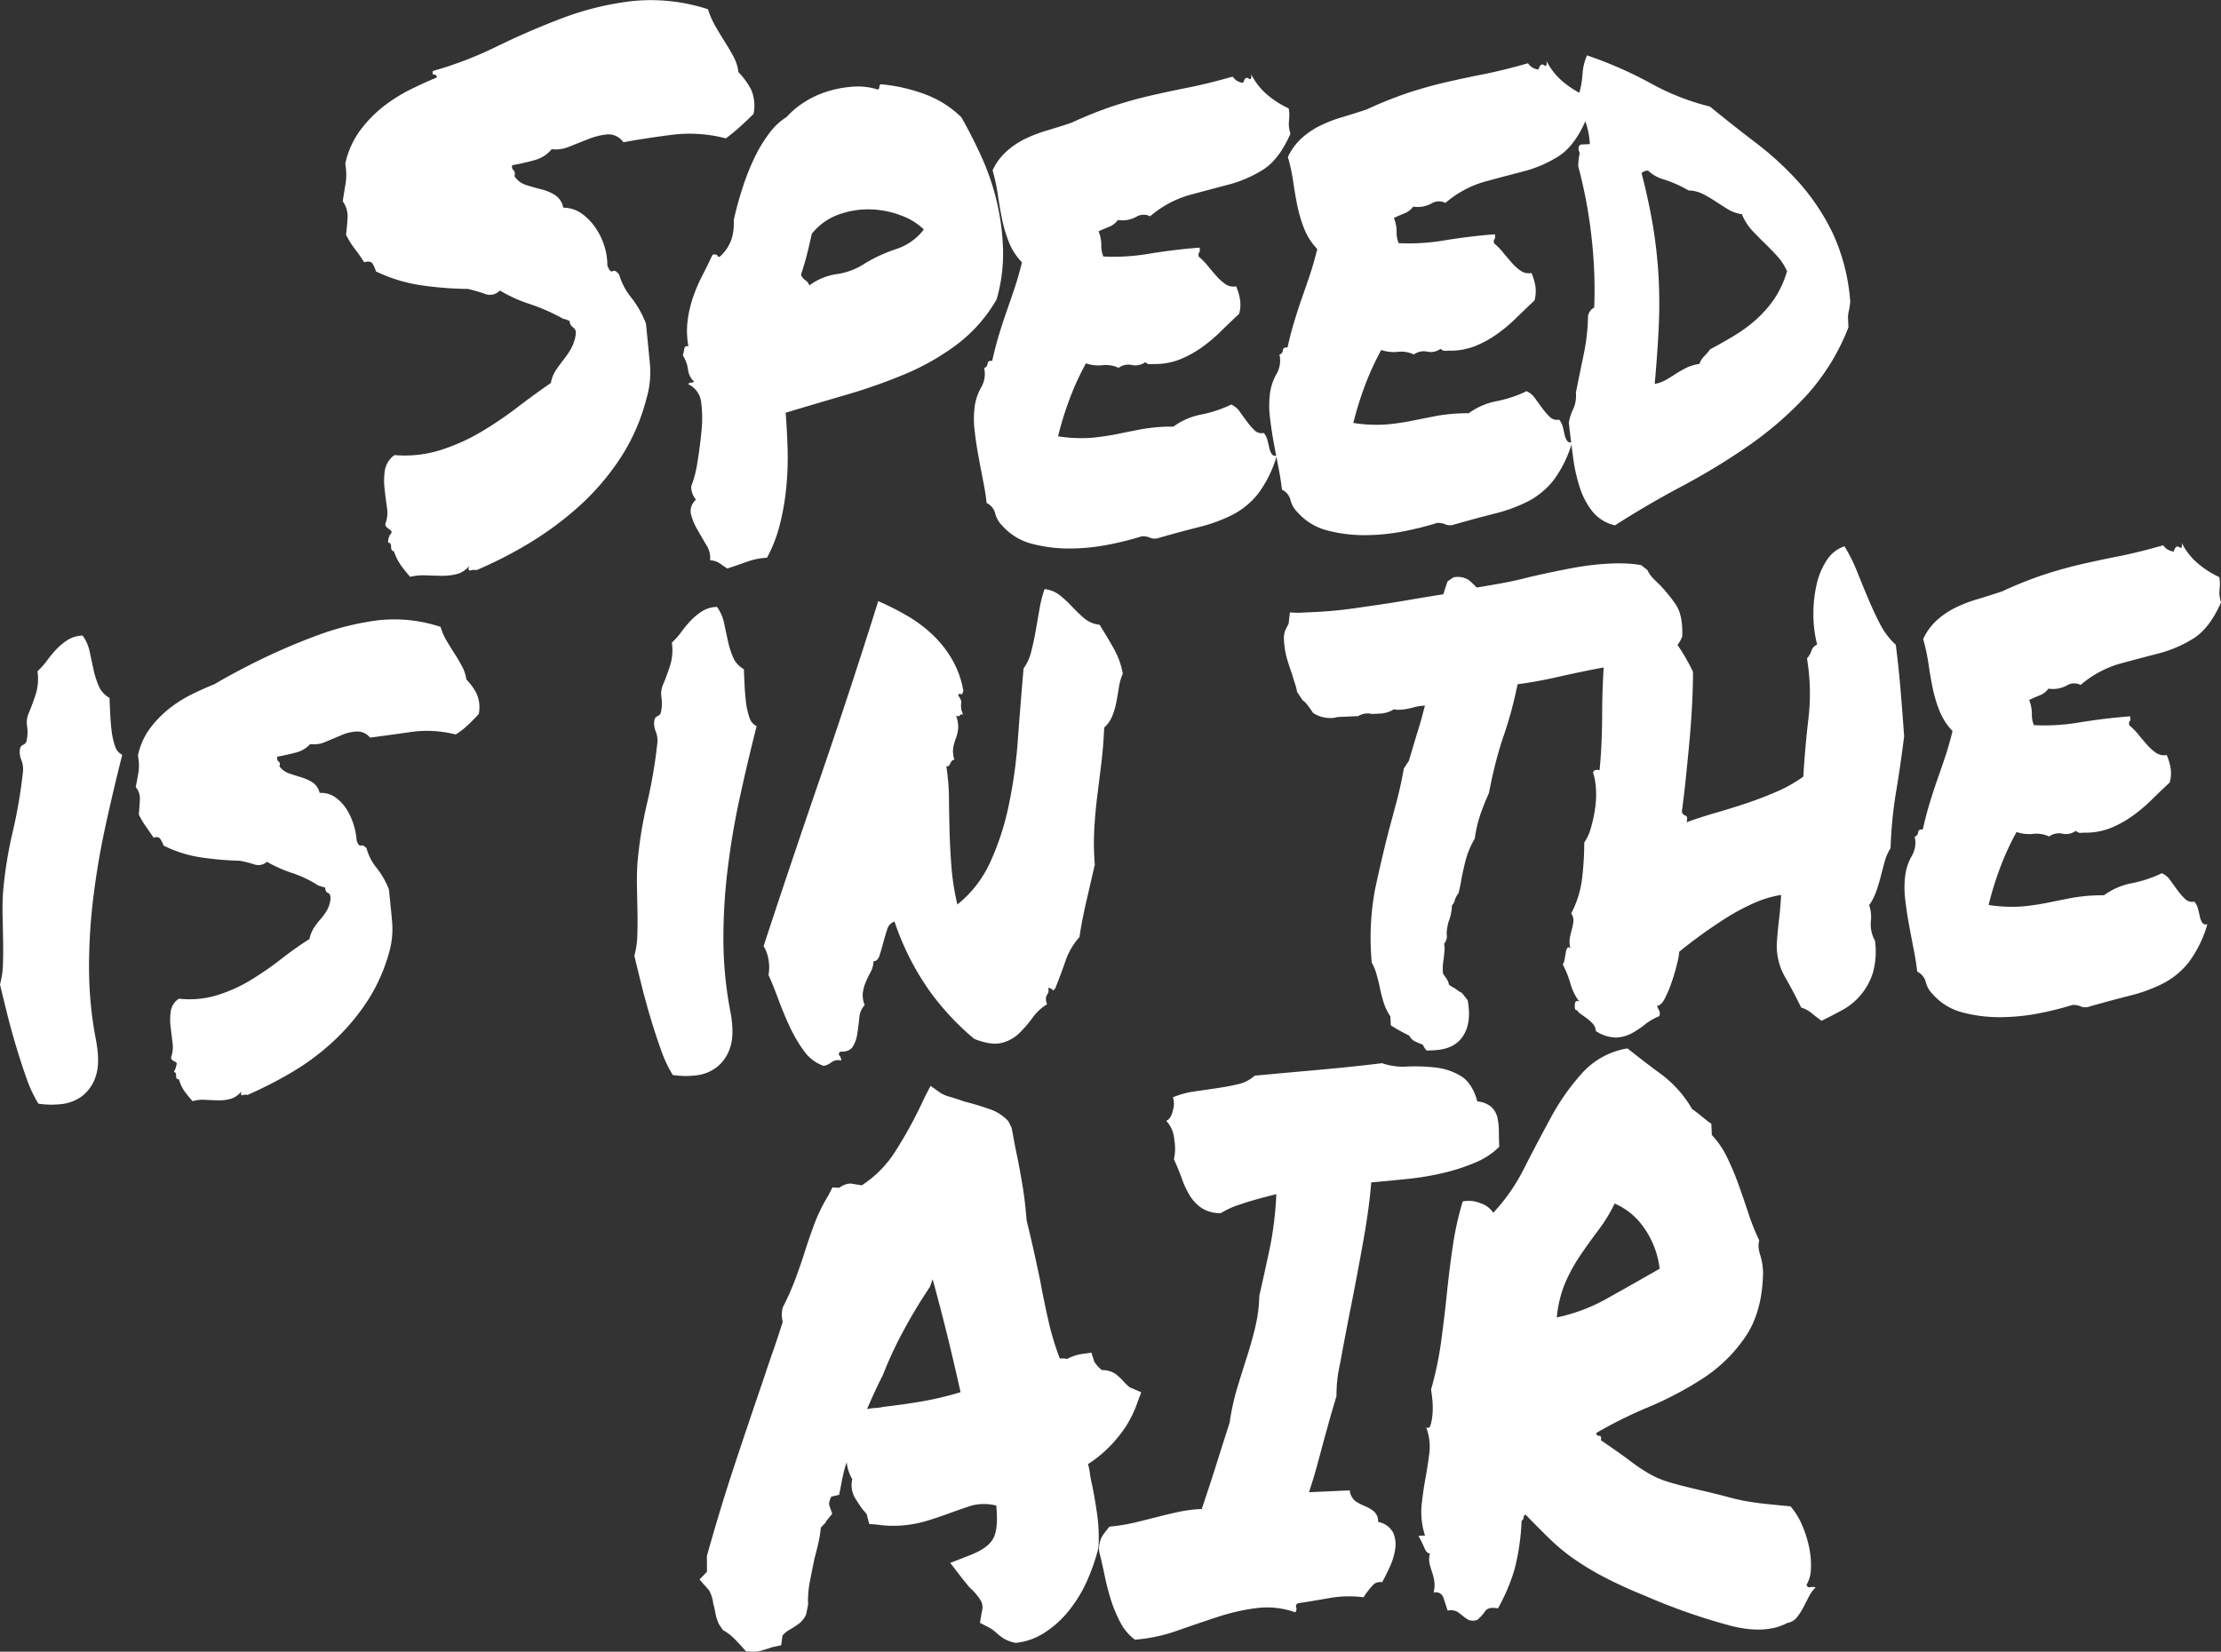 <svg xmlns="http://www.w3.org/2000/svg" xmlns:xlink="http://www.w3.org/1999/xlink" width="499.925" height="371.884" viewBox="0 0 499.925 371.884"><rect x="0" y="0" width="499.925" height="371.884" fill="#333333" stroke="none"/><defs><clipPath id="clip-path"><path id="Tracciato_401" data-name="Tracciato 401" d="M0,151.815H499.925V-220.069H0Z" transform="translate(0 220.069)" fill="none"></path></clipPath></defs><g id="Raggruppa_259" data-name="Raggruppa 259" transform="translate(0 220.069)"><g id="Raggruppa_258" data-name="Raggruppa 258" transform="translate(0 -220.069)" clip-path="url(#clip-path)"><g id="Raggruppa_243" data-name="Raggruppa 243" transform="translate(77.149 0.001)"><path id="Tracciato_386" data-name="Tracciato 386" d="M.3,21.571Q.6,19.037.657,17.435a5.891,5.891,0,0,0-1.1-3.4Q-.025,11.331.245,9.8A13.973,13.973,0,0,0,.123,5.6,19.732,19.732,0,0,1,3.5-1.946,28.374,28.374,0,0,1,8.725-7.311a35.573,35.573,0,0,1,6.043-3.8q3.171-1.572,5.957-2.707c-.02-.446-.211-.664-.569-.649s-.463-.257-.308-.826a84.144,84.144,0,0,0,14.408-5.527q7.2-3.518,14.774-6.384a65.793,65.793,0,0,1,15.634-3.817,41.365,41.365,0,0,1,17.1,1.832A19.522,19.522,0,0,0,83.425-25.4q1.027,1.8,2.119,3.52t1.975,3.358a9.688,9.688,0,0,1,1.1,3.481,17.541,17.541,0,0,1,2.807,3.824,9.081,9.081,0,0,1,.591,5.607Q90.6-4.2,89.042-2.788A40.723,40.723,0,0,1,85.785-.119,32.258,32.258,0,0,0,73.591-.912Q67.546-.134,62.724.758a4.072,4.072,0,0,0-3.593-1.773A15.338,15.338,0,0,0,54.922.016q-2.19.857-4.312,1.708a7.932,7.932,0,0,1-4.027.6,7.385,7.385,0,0,1-3.807,2.444,45.245,45.245,0,0,1-5.081,1.154,1.187,1.187,0,0,0,.323,1.163c.279.213.345.657.2,1.337A4.931,4.931,0,0,0,40.869,10.4c1.1.346,2.212.657,3.353.943a10.911,10.911,0,0,1,3.1,1.288,4.439,4.439,0,0,1,1.886,2.859,7.27,7.27,0,0,1,4.252,1.4A13.159,13.159,0,0,1,56.578,20.2a15.023,15.023,0,0,1,1.947,4.2,13.728,13.728,0,0,1,.59,4.093c.407,1.1.813,1.534,1.207,1.291s.879.019,1.453.774a14.6,14.6,0,0,0,2.734,5.174,23.268,23.268,0,0,1,3.3,5.82q.5,5.021.882,9.041a20.619,20.619,0,0,1-.791,7.939A44.521,44.521,0,0,1,61.9,72.091a55.891,55.891,0,0,1-9.308,10.761A73.369,73.369,0,0,1,41.41,91.094a92.688,92.688,0,0,1-11.751,6,2.457,2.457,0,0,0-1.281.059c-.492.132-.617-.2-.384-.992a5.209,5.209,0,0,1-2.687,1.8,13.152,13.152,0,0,1-3.359.4q-1.825-.005-3.652-.088a12.618,12.618,0,0,0-3.566.33q-1.141-1.3-2.077-2.6a11.829,11.829,0,0,1-1.56-3.123c-.455-.091-.674-.444-.656-1.065s-.2-.916-.649-.894a2.91,2.91,0,0,1,.09-1.014l.24-.683c.343-.351.49-.612.438-.777a1.015,1.015,0,0,0-.428-.485,5.917,5.917,0,0,1-.7-.558.8.8,0,0,1-.24-.83A7.1,7.1,0,0,0,9.5,82.952q-.3-2.086-.531-4.265a15.4,15.4,0,0,1,.084-4.123A5.338,5.338,0,0,1,11.2,71.187a26.977,26.977,0,0,0,10.416-1.142,44.2,44.2,0,0,0,9.137-4.113,84.552,84.552,0,0,0,8.126-5.5q3.85-2.95,7.522-5.468a7.748,7.748,0,0,1,1.152-2.912q.821-1.212,1.717-2.347a20.87,20.87,0,0,0,1.646-2.428,9.406,9.406,0,0,0,1.073-3.16,1.893,1.893,0,0,0-.046-1.007,1.621,1.621,0,0,0-.431-.568,5.393,5.393,0,0,1-.566-.564,1.571,1.571,0,0,1-.314-.994c-.275-.1-.529-.2-.757-.3a1.387,1.387,0,0,0-.615-.14,44.35,44.35,0,0,0-7.581-3.358,32.19,32.19,0,0,1-6.759-3.057,3,3,0,0,1-3.2.818,39.759,39.759,0,0,0-3.971-1.166,78.487,78.487,0,0,1-10.78-.858,35.371,35.371,0,0,1-9.933-3.081,8.315,8.315,0,0,0-.754-1.732q-.439-.738-1.906-.335a36.056,36.056,0,0,0-2.1-3.015A18.375,18.375,0,0,1,.3,21.571" transform="translate(0.441 31.27)" fill="#fff"></path></g><g id="Raggruppa_244" data-name="Raggruppa 244" transform="translate(153.701 18.977)"><path id="Tracciato_387" data-name="Tracciato 387" d="M18.231,0a38.026,38.026,0,0,1,10.24,2.395,23.15,23.15,0,0,1,7.792,5.029q2.345,4.1,4.522,8.877a54.816,54.816,0,0,1,3.425,10.017A54.144,54.144,0,0,1,45.644,37.1,37.254,37.254,0,0,1,44.2,48.431a33.921,33.921,0,0,1-9.061,10.247,55.11,55.11,0,0,1-11.79,6.67,125.442,125.442,0,0,1-13.232,4.634q-6.869,1.995-13.4,3.968.307,3.858.434,8.137a68.616,68.616,0,0,1-.287,8.59A56,56,0,0,1-4.58,99.064a32.254,32.254,0,0,1-2.9,7.53,15.877,15.877,0,0,0-4.684.968q-2.393.864-4.257,1.453c-.651-.419-1.232-.815-1.742-1.181a4.115,4.115,0,0,0-2.124-.662,5.382,5.382,0,0,0-.83-3.408c-.683-1.147-1.367-2.318-2.051-3.523a13.735,13.735,0,0,1-1.44-3.466,3.368,3.368,0,0,1,1.137-3.246,4.665,4.665,0,0,1-1.08-2.979,26.32,26.32,0,0,0,1.435-5.612q.578-3.559.9-7.02a27.6,27.6,0,0,0-.083-6.3,5.069,5.069,0,0,0-2.886-4.073.526.526,0,0,1,.524-.362,2.065,2.065,0,0,0,.8-.2,4.4,4.4,0,0,1-1.409-2.8,7.735,7.735,0,0,0-1.156-3.141,13.778,13.778,0,0,0,.336-1.529q.1-.674.921-.546a18.537,18.537,0,0,1-.189-5.708,26.965,26.965,0,0,1,1.183-5.183A35.006,35.006,0,0,1-22.1,43.189q1.24-2.411,2.349-4.816c.622-.137,1.011-.046,1.161.284s.438.262.869-.206a9.417,9.417,0,0,0,2.268-3.633,12.224,12.224,0,0,0,.485-4.226q.781-3.566,1.969-7.236a53.858,53.858,0,0,1,2.667-6.763A32.07,32.07,0,0,1-7,11.062,14.443,14.443,0,0,1-3.052,7.351,18.972,18.972,0,0,1,.853,4.064,21.071,21.071,0,0,1,6.012,1.646,25.017,25.017,0,0,1,11.7.548a14.947,14.947,0,0,1,5.36.514c.46.2.7.081.725-.368s.172-.681.443-.693M14.517,40.355a34.826,34.826,0,0,1,7.08-3.261,12.816,12.816,0,0,0,6.217-4.4,13.945,13.945,0,0,0-4.865-3.059,20.677,20.677,0,0,0-6.822-1.458,19.544,19.544,0,0,0-7.314,1.088,13.637,13.637,0,0,0-6.219,4.4q-.672,3.057-1.131,4.845T.174,42.853a2.331,2.331,0,0,0,.934,1.22,2.352,2.352,0,0,1,.933,1.218,13.463,13.463,0,0,1,6.166-2.55,15.338,15.338,0,0,0,6.31-2.386" transform="translate(26.428)" fill="#fff"></path></g><g id="Raggruppa_245" data-name="Raggruppa 245" transform="translate(219.217 16.724)"><path id="Tracciato_388" data-name="Tracciato 388" d="M28.925,3.14A8.6,8.6,0,0,1,29.072,4.9q-.043.591-.084,1.1a7.728,7.728,0,0,0-.019,1.093,8.627,8.627,0,0,0,.348,1.751q-2.573,5.835-6.185,8.1a28.015,28.015,0,0,1-7.887,3.383q-4.274,1.12-8.743,2.329a23.45,23.45,0,0,0-8.767,4.769,3.2,3.2,0,0,0-3.168.144,6.526,6.526,0,0,1-4.089.689,4.363,4.363,0,0,1-1.959,1.517c-.794.318-1.592.661-2.384,1.034a8.192,8.192,0,0,1,.613,3.082A6.3,6.3,0,0,0-12.8,36.47a47.058,47.058,0,0,0,10.44-.64q5.7-.928,11.219-1.347c.115.556.086.919-.084,1.1s-.2.487-.093.928a14.57,14.57,0,0,1,1.982,2.013q1,1.217,2,2.349A10.935,10.935,0,0,0,14.7,42.711a3.151,3.151,0,0,0,2.386.48,12,12,0,0,1,.875,2.9,7.562,7.562,0,0,1-.189,3.287q-2.076,1.947-4.144,3.971A35.252,35.252,0,0,1,9.272,57a23.773,23.773,0,0,1-4.879,2.66,15.2,15.2,0,0,1-5.83,1.021l-1.011.046a1.5,1.5,0,0,1-.9-.465,3.743,3.743,0,0,1-3.01.642,3.757,3.757,0,0,0-3.011.64,6.6,6.6,0,0,0-3.606-.595,8.643,8.643,0,0,1-3.735-.421,61.314,61.314,0,0,0-3.569,7.731,74.879,74.879,0,0,0-2.712,8.7,33.329,33.329,0,0,0,7.647.326q3.027-.3,5.7-.847t5.49-1.088a39.858,39.858,0,0,1,7.133-.575,15.5,15.5,0,0,1,6.295-2.724A28.029,28.029,0,0,0,16,69.808a4.624,4.624,0,0,1,1.967,1.676q.864,1.222,1.656,2.28a14.328,14.328,0,0,0,1.637,1.861,2.226,2.226,0,0,0,2.053.578,3.875,3.875,0,0,1,.813,1.561q.243.915.417,1.747a4.143,4.143,0,0,0,.536,1.4.958.958,0,0,0,1.166.368,26.171,26.171,0,0,1-4.269,8.684,17.765,17.765,0,0,1-5.8,4.718A35.661,35.661,0,0,1,8.8,97.374Q4.724,98.4-.208,99.8a2.753,2.753,0,0,1-2.026.008,4.016,4.016,0,0,0-1.906-.335,70.466,70.466,0,0,1-7.347,1.845,45.949,45.949,0,0,1-8.74.9,32.745,32.745,0,0,1-8.559-1.041,13.376,13.376,0,0,1-6.807-4.149,5.763,5.763,0,0,1-1.541-2.705,3.555,3.555,0,0,0-1.93-2.351q-.233-2.175-.76-4.843t-1.063-5.585q-.535-2.915-.867-5.762a21.743,21.743,0,0,1-.034-5.211,11.836,11.836,0,0,1,1.48-4.6,5.976,5.976,0,0,0,.679-4.4,1.047,1.047,0,0,0,.767-.96c.066-.507.417-.716,1.053-.635q.672-3.057,1.494-5.784t1.72-5.291q.9-2.563,1.791-5.21T-31.11,37.8a14.126,14.126,0,0,1-2.981-4.659A31.14,31.14,0,0,1-35.607,28q-.522-2.58-.918-5.338a42.645,42.645,0,0,0-1.2-5.58,13.327,13.327,0,0,1,3.116-4.26,18.371,18.371,0,0,1,4.13-2.793,31.084,31.084,0,0,1,4.912-1.9q2.664-.788,5.593-1.766a91.3,91.3,0,0,1,9.489-3.792Q-6.288,1.2-2.209.26t8.5-1.815q4.418-.869,10.019-2.471A3.233,3.233,0,0,0,18.668-2.62q.469-1.534,1.239-.98t.566-.951A15.272,15.272,0,0,0,24.126.078a21.5,21.5,0,0,0,4.8,3.062" transform="translate(41.929 4.551)" fill="#fff"></path></g><g id="Raggruppa_246" data-name="Raggruppa 246" transform="translate(285.688 13.72)"><path id="Tracciato_389" data-name="Tracciato 389" d="M28.925,3.139A8.592,8.592,0,0,1,29.072,4.9c-.029.4-.056.759-.084,1.1a8.007,8.007,0,0,0-.02,1.1,8.635,8.635,0,0,0,.35,1.751q-2.573,5.835-6.185,8.1a28.074,28.074,0,0,1-7.885,3.383Q10.971,21.44,6.5,22.65a23.488,23.488,0,0,0-8.769,4.767,3.2,3.2,0,0,0-3.167.144,6.523,6.523,0,0,1-4.089.689,4.378,4.378,0,0,1-1.959,1.519q-1.194.474-2.384,1.033a8.164,8.164,0,0,1,.612,3.082,6.313,6.313,0,0,0,.455,2.587,47.286,47.286,0,0,0,10.442-.642q5.7-.928,11.219-1.347c.113.556.086.921-.084,1.1s-.2.487-.095.928a14.475,14.475,0,0,1,1.982,2.013q1,1.217,2,2.349a10.864,10.864,0,0,0,2.043,1.84,3.137,3.137,0,0,0,2.386.482,12.012,12.012,0,0,1,.875,2.9,7.519,7.519,0,0,1-.191,3.288q-2.073,1.947-4.142,3.971A35.568,35.568,0,0,1,9.272,57a23.847,23.847,0,0,1-4.879,2.658,15.2,15.2,0,0,1-5.83,1.021l-1.011.046a1.489,1.489,0,0,1-.9-.465,3.743,3.743,0,0,1-3.01.642,3.762,3.762,0,0,0-3.011.64,6.632,6.632,0,0,0-3.606-.595,8.618,8.618,0,0,1-3.735-.419,61.266,61.266,0,0,0-3.569,7.728,75.113,75.113,0,0,0-2.714,8.7,33.347,33.347,0,0,0,7.648.326,56.981,56.981,0,0,0,5.7-.847q2.677-.537,5.49-1.088a40.017,40.017,0,0,1,7.133-.575,15.476,15.476,0,0,1,6.295-2.722A28.092,28.092,0,0,0,16,69.807a4.618,4.618,0,0,1,1.967,1.676q.867,1.224,1.658,2.28a14.093,14.093,0,0,0,1.637,1.861,2.231,2.231,0,0,0,2.053.58,3.853,3.853,0,0,1,.813,1.561q.243.913.417,1.746a4.131,4.131,0,0,0,.536,1.406.96.96,0,0,0,1.166.367,26.165,26.165,0,0,1-4.27,8.686,17.77,17.77,0,0,1-5.8,4.716A35.693,35.693,0,0,1,8.8,97.373Q4.725,98.4-.208,99.8a2.752,2.752,0,0,1-2.026.007,4.037,4.037,0,0,0-1.906-.335,71,71,0,0,1-7.347,1.845,45.949,45.949,0,0,1-8.74.9,32.665,32.665,0,0,1-8.559-1.041,13.353,13.353,0,0,1-6.807-4.149,5.749,5.749,0,0,1-1.541-2.705,3.547,3.547,0,0,0-1.93-2.351q-.236-2.172-.759-4.843t-1.063-5.585q-.537-2.915-.87-5.761a21.737,21.737,0,0,1-.032-5.211,11.843,11.843,0,0,1,1.48-4.607,5.992,5.992,0,0,0,.679-4.4,1.049,1.049,0,0,0,.767-.96c.066-.505.417-.716,1.051-.635q.672-3.057,1.5-5.784t1.72-5.291q.9-2.563,1.79-5.208t1.693-5.879a14.163,14.163,0,0,1-2.981-4.659A31.3,31.3,0,0,1-35.607,28q-.522-2.58-.918-5.338a42.653,42.653,0,0,0-1.2-5.58,13.356,13.356,0,0,1,3.118-4.26,18.371,18.371,0,0,1,4.13-2.793,30.963,30.963,0,0,1,4.911-1.9q2.667-.791,5.6-1.766A90.555,90.555,0,0,1-10.48,2.568Q-6.288,1.2-2.21.259t8.5-1.813q4.418-.872,10.019-2.472a3.236,3.236,0,0,0,2.361,1.408q.469-1.536,1.239-.982c.51.372.7.052.566-.95A15.239,15.239,0,0,0,24.126.077a21.459,21.459,0,0,0,4.8,3.062" transform="translate(41.93 4.55)" fill="#fff"></path></g><g id="Raggruppa_247" data-name="Raggruppa 247" transform="translate(353.13 12.467)"><path id="Tracciato_390" data-name="Tracciato 390" d="M25.859,22.657c-.066.564-.135,1.043-.2,1.438s-.147.764-.22,1.1a4.924,4.924,0,0,0-.079,1.264c.024.5.052,1.149.088,1.931a49.424,49.424,0,0,1-9.5,15.395,79.213,79.213,0,0,1-13,11.265,148.19,148.19,0,0,1-14.923,9.083q-7.787,4.134-15.136,8.84a9.192,9.192,0,0,1-5.073-3.133A17.349,17.349,0,0,1-35,64.5a37.579,37.579,0,0,1-1.524-6.825q-.509-3.762-.96-7.777a10.6,10.6,0,0,1,1.005-3.157,7.2,7.2,0,0,0,.58-3.64q.88-4.413,1.769-8.655a45.639,45.639,0,0,0,.962-8.622,2.8,2.8,0,0,1,1.4-1.913,104.825,104.825,0,0,0-.671-16.363A106.66,106.66,0,0,0-35.368-7.868a14.756,14.756,0,0,1,.226-2.449,1.237,1.237,0,0,0-.117-1.088q-.2-1.336.681-1.376l1.82-.083a17.789,17.789,0,0,0-.97-5q-.857-2.484-1.673-5.642a20.648,20.648,0,0,0,.989-5.005,12.355,12.355,0,0,1,1.021-4.333,91.8,91.8,0,0,1,14.264,6.249A54.449,54.449,0,0,0-5.716-21.316q5.052,4.144,10.369,8.191A69.766,69.766,0,0,1,14.38-4.149,49.292,49.292,0,0,1,21.917,7.2a44.218,44.218,0,0,1,3.942,15.46M-5.675,33.331q2.771-1.468,5.467-3.1a33.494,33.494,0,0,0,4.966-3.672A25.484,25.484,0,0,0,8.8,21.916a21.946,21.946,0,0,0,2.829-6.181,13.168,13.168,0,0,0-2.322-3.51q-1.422-1.534-2.832-2.9T3.715,6.508a12.2,12.2,0,0,1-2.256-3.6A8.069,8.069,0,0,1-1.7,1.791Q-3.088.932-4.411.064T-7.186-1.575a7.752,7.752,0,0,0-3.349-.858,28.493,28.493,0,0,0-5.446-2.444A8.6,8.6,0,0,1-19.654-6.9a2.072,2.072,0,0,0-1.46.569Q-19.479-.008-18.549,5.58A105.294,105.294,0,0,1-17.3,16.79,111.608,111.608,0,0,1-17.251,28.3q-.276,5.9-.906,12.821a7.373,7.373,0,0,0,2.459-.867c.745-.426,1.492-.879,2.234-1.364s1.534-.934,2.371-1.367a9.465,9.465,0,0,1,3-.892,4.469,4.469,0,0,1,1.07-1.73,12.835,12.835,0,0,0,1.349-1.575" transform="translate(37.485 32.844)" fill="#fff"></path></g><g id="Raggruppa_248" data-name="Raggruppa 248" transform="translate(0.001 143.103)"><path id="Tracciato_391" data-name="Tracciato 391" d="M8.84,37.287q.9,5-.115,7.909A9.089,9.089,0,0,1,5.681,49.62,9.39,9.39,0,0,1,.968,51.431a19.387,19.387,0,0,1-5.139-.1,28.89,28.89,0,0,1-2.692-5.764Q-8.1,42.089-9.215,38.355t-2.023-7.39q-.91-3.658-1.577-6.487a19.412,19.412,0,0,0,.667-4.654q.084-2.611.03-5.3t-.112-5.46q-.058-2.771.1-5.3A94.412,94.412,0,0,1-9.973-9.785a111.3,111.3,0,0,0,2.3-13.389A5.572,5.572,0,0,0-8-26.018a4.454,4.454,0,0,1-.316-2.508,1.19,1.19,0,0,1,.767-.96,1.269,1.269,0,0,0,.759-1.127,8.123,8.123,0,0,0,.066-3.03,5.376,5.376,0,0,1,.343-2.873q.611-1.374,1.506-4.022a11.782,11.782,0,0,0,.5-5.485A16.536,16.536,0,0,0-2.2-48.476,24.962,24.962,0,0,1-.084-51.009a14.27,14.27,0,0,1,2.476-2.046,6.632,6.632,0,0,1,3.4-1,9.766,9.766,0,0,1,1.582,3.628q.426,2,.857,4A19.456,19.456,0,0,0,9.411-42.7a5.492,5.492,0,0,0,2.418,2.665q.058,1.346.15,3.356t.313,3.937a16.264,16.264,0,0,0,.767,3.5,3.1,3.1,0,0,0,1.646,2.026q-2.063,8.165-3.8,16.147T8.187,4.947a127.754,127.754,0,0,0-.96,16.1A86.539,86.539,0,0,0,8.84,37.287" transform="translate(12.814 54.051)" fill="#fff"></path></g><g id="Raggruppa_249" data-name="Raggruppa 249" transform="translate(30.554 139.44)"><path id="Tracciato_392" data-name="Tracciato 392" d="M.2,12.524A15.655,15.655,0,0,1,2.961,6.346a23.852,23.852,0,0,1,4.39-4.487,29.325,29.325,0,0,1,5.058-3.172q2.641-1.293,5.032-2.246Q22.7-6.651,28.721-9.532t12.331-5.183a61.649,61.649,0,0,1,13.027-3.2A33.084,33.084,0,0,1,68.33-16.452a13.245,13.245,0,0,0,1.359,3.133q.875,1.475,1.82,2.945c.63.98,1.19,1.938,1.683,2.866a8.66,8.66,0,0,1,.941,2.9,13.181,13.181,0,0,1,2.307,3.175,7.7,7.7,0,0,1,.478,4.6q-1.288,1.4-2.52,2.552a17.576,17.576,0,0,1-2.677,2.055,25.871,25.871,0,0,0-10.158-.549q-5.1.735-9.129,1.254A3.625,3.625,0,0,0,49.468,7.1a10.127,10.127,0,0,0-3.474.83q-1.79.753-3.581,1.506a6.168,6.168,0,0,1-3.42.492,6.506,6.506,0,0,1-3.226,1.911q-1.937.509-4.211.946c-.066.566.041.924.318,1.08s.338.519.186,1.085a4.478,4.478,0,0,0,2.165,1.583q1.3.444,2.741.884a10.489,10.489,0,0,1,2.553,1.146,3.971,3.971,0,0,1,1.592,2.367,5.478,5.478,0,0,1,3.557,1.016,9.665,9.665,0,0,1,2.557,2.743A14.332,14.332,0,0,1,48.8,28.234a14.672,14.672,0,0,1,.629,3.419c.309.885.642,1.261,1,1.134s.767.078,1.242.615a11.3,11.3,0,0,0,2.224,4.356,19.72,19.72,0,0,1,2.785,4.833q.461,4.185.744,7.451a19,19,0,0,1-.646,6.67,38.991,38.991,0,0,1-5.093,11.33,49.023,49.023,0,0,1-7.7,9.007,54.386,54.386,0,0,1-9.348,6.9,92.434,92.434,0,0,1-9.771,4.98,1.767,1.767,0,0,0-1.078.049c-.355.127-.458-.147-.308-.828a4.93,4.93,0,0,1-2.291,1.617,8.943,8.943,0,0,1-2.753.377q-1.488-.018-3.045-.113a8.174,8.174,0,0,0-2.89.3q-1-1.133-1.788-2.19A8.374,8.374,0,0,1,9.442,85.42c-.451.02-.666-.248-.646-.811s-.152-.833-.51-.818A5.883,5.883,0,0,0,8.94,81.83a.707.707,0,0,0-.422-.4,2.477,2.477,0,0,1-.627-.392.707.707,0,0,1-.167-.747,6.9,6.9,0,0,0,.264-3.125q-.215-1.754-.433-3.594A13.042,13.042,0,0,1,7.6,70.034,4.034,4.034,0,0,1,9.43,67.261a21.429,21.429,0,0,0,8.677-.813,33.908,33.908,0,0,0,7.613-3.456,72.565,72.565,0,0,0,6.744-4.678q3.2-2.5,6.35-4.49a7.459,7.459,0,0,1,1.031-2.569,18.33,18.33,0,0,1,1.467-1.916,13.386,13.386,0,0,0,1.4-1.913,6.6,6.6,0,0,0,.83-2.56c.052-.786-.125-1.256-.536-1.4s-.634-.561-.664-1.232L40.836,41.8A25.935,25.935,0,0,0,34.9,38.953a29.534,29.534,0,0,1-5.654-2.52,2.884,2.884,0,0,1-2.739.629,27.176,27.176,0,0,0-3.349-.857,72.7,72.7,0,0,1-8.884-.776,27.675,27.675,0,0,1-8.294-2.651,7.3,7.3,0,0,0-.742-1.48c-.289-.433-.789-.524-1.5-.269Q2.868,29.724,2,28.5A20.7,20.7,0,0,1,.4,25.8q.177-2.025.248-3.457A4.085,4.085,0,0,0-.29,19.609Q.149,17.4.361,16.049A11.485,11.485,0,0,0,.2,12.524" transform="translate(0.29 18.154)" fill="#fff"></path></g><g id="Raggruppa_250" data-name="Raggruppa 250" transform="translate(142.792 136.648)"><path id="Tracciato_393" data-name="Tracciato 393" d="M8.84,37.286q.9,5.006-.117,7.908a9.073,9.073,0,0,1-3.042,4.426A9.4,9.4,0,0,1,.968,51.432a19.386,19.386,0,0,1-5.139-.1,28.89,28.89,0,0,1-2.692-5.764q-1.24-3.473-2.352-7.207t-2.023-7.391q-.91-3.655-1.577-6.487a19.315,19.315,0,0,0,.667-4.654q.084-2.608.03-5.3t-.112-5.46q-.058-2.773.1-5.3A94.388,94.388,0,0,1-9.973-9.784a111.022,111.022,0,0,0,2.3-13.389A5.569,5.569,0,0,0-8-26.017a4.441,4.441,0,0,1-.316-2.508,1.186,1.186,0,0,1,.766-.96,1.275,1.275,0,0,0,.76-1.127,8.132,8.132,0,0,0,.066-3.032,5.362,5.362,0,0,1,.343-2.873q.611-1.371,1.506-4.02a11.787,11.787,0,0,0,.5-5.487A16.434,16.434,0,0,0-2.2-48.475,24.8,24.8,0,0,1-.084-51.01a14.262,14.262,0,0,1,2.476-2.045,6.631,6.631,0,0,1,3.4-1,9.769,9.769,0,0,1,1.583,3.628q.426,2,.857,4A19.439,19.439,0,0,0,9.411-42.7a5.5,5.5,0,0,0,2.416,2.667q.061,1.343.152,3.356c.061,1.342.166,2.656.313,3.936a16.242,16.242,0,0,0,.767,3.5A3.107,3.107,0,0,0,14.7-27.212q-2.061,8.165-3.8,16.145T8.187,4.948a127.735,127.735,0,0,0-.96,16.1A86.381,86.381,0,0,0,8.84,37.286" transform="translate(12.814 54.05)" fill="#fff"></path></g><g id="Raggruppa_251" data-name="Raggruppa 251" transform="translate(171.88 132.641)"><path id="Tracciato_394" data-name="Tracciato 394" d="M12.03,30.553a2.63,2.63,0,0,0-1.673,1.842q-.477,1.45-.879,2.981t-.818,2.812q-.418,1.28-1.359,1.323a5.6,5.6,0,0,1-.635,2.383c-.373.689-.727,1.408-1.051,2.149a10,10,0,0,0-.7,2.386,5.7,5.7,0,0,0,.4,2.923A4.691,4.691,0,0,0,4.1,52.267c-.127,1.24-.274,2.423-.448,3.55a7.611,7.611,0,0,1-1.017,2.9q-.755,1.212-2.92,1.141c-.248.461-.284.744-.1.847s.336.488.456,1.156a2.577,2.577,0,0,0-2.212.351,3.816,3.816,0,0,1-1.786.836,9.054,9.054,0,0,1-4.407-3.331,32.063,32.063,0,0,1-3.221-5.487q-1.422-3.047-2.575-6.19t-2.205-5.45a9.787,9.787,0,0,0-.027-3.613,8.468,8.468,0,0,0-1.076-2.895Q-11.627,18.34-4.7-1.816T8.363-41.587a63.083,63.083,0,0,1,6.29,3.162,31.8,31.8,0,0,1,5.729,4.2,24.844,24.844,0,0,1,4.509,5.6,21.369,21.369,0,0,1,2.623,7.2q-.226,1.019-.573.782t-.595.279A4.481,4.481,0,0,1,27-19.225a1.7,1.7,0,0,1,.03.671,4.975,4.975,0,0,0-.025.928,4.647,4.647,0,0,0,.477,1.575c-.365-.095-.608-.029-.733.2s-.417.243-.877.037a7.013,7.013,0,0,1,.475,3.006,8.968,8.968,0,0,1-.514,2.126,12.578,12.578,0,0,0-.583,2.043,5.979,5.979,0,0,0,.26,2.763.73.73,0,0,0-.595.279,3.16,3.16,0,0,0-.314.52,3.414,3.414,0,0,1-.314.517c-.127.174-.328.213-.6.113a50.712,50.712,0,0,1,.6,7.369q.033,3.7.135,7.478t.424,7.883a56.524,56.524,0,0,0,1.328,8.431,25.827,25.827,0,0,0,7.342-9.411A59.592,59.592,0,0,0,37.677,4.674a108.135,108.135,0,0,0,2.1-14.891q.586-7.929,1.294-16.2a11.022,11.022,0,0,0,1.72-3.777c.384-1.472.718-3.032,1.005-4.669s.571-3.277.858-4.916A28.125,28.125,0,0,1,45.8-44.289a6.751,6.751,0,0,1,3.51,1.438,26.968,26.968,0,0,1,2.749,2.569,32.281,32.281,0,0,0,2.683,2.569,6.344,6.344,0,0,0,3.442,1.441q1.746,2.781,3.216,5.4a17.972,17.972,0,0,1,2.011,5.626,11.958,11.958,0,0,0-.874,3.067q-.264,1.7-.59,3.39a16.108,16.108,0,0,1-.938,3.153,7.046,7.046,0,0,1-1.778,2.52q-.208,4.385-.651,8.017T57.69,2.089q-.449,3.551-.681,7.344a60.81,60.81,0,0,0,.1,8.319q-.9,3.911-1.92,8.328t-1.531,7.971a15.586,15.586,0,0,0-3.135,5.355q-1.077,3.075-2.29,6.156-.509.7-.657.367c-.1-.218-.422-.372-.968-.461a1.873,1.873,0,0,1,.046,1.007,2.279,2.279,0,0,1-.309.6,1.519,1.519,0,0,0-.237.767,3.2,3.2,0,0,0,.264,1.333,10.892,10.892,0,0,0-3.241,3,28.4,28.4,0,0,1-3.016,3.5,8.657,8.657,0,0,1-3.954,2.2q-2.337.611-6.187-.9a58.985,58.985,0,0,1-10.3-11.138,59.937,59.937,0,0,1-7.65-15.291" transform="translate(17.439 44.289)" fill="#fff"></path></g><g id="Raggruppa_252" data-name="Raggruppa 252" transform="translate(288.989 126.84)"><path id="Tracciato_395" data-name="Tracciato 395" d="M31.487,9.354a49.514,49.514,0,0,0-7.253.918q-3.883.766-7.626,1.605-2.674.626-5.152,1.073t-4.492.708q-.778,3.736-1.592,6.631T3.6,25.918q-.951,2.9-1.693,5.877t-1.4,6.369q-1.227,2.748-2,5.051A28.972,28.972,0,0,0-2.677,48.4a20.185,20.185,0,0,0-2.187,5.4q-.684,2.806-1,4.836l-.448,2.04a4.548,4.548,0,0,0-.87,1.636,2.171,2.171,0,0,1-.625,1.122,11.182,11.182,0,0,1-.776,3.733,11.544,11.544,0,0,0-.333,1.614A6.575,6.575,0,0,0-9,69.871a2.671,2.671,0,0,1-.576,2.212A5.9,5.9,0,0,1-9.5,73.846c-.063.618-.127,1.21-.189,1.773a10.831,10.831,0,0,0-.127,3.2c.291.436.554.816.8,1.142a3.418,3.418,0,0,1,.531,1.32,5.493,5.493,0,0,0,1.252.784,10.553,10.553,0,0,0,1.67,1.1l1.289,1.624q.895,4.839-.864,7.775-1.878,3.275-6.731,3.5l-1.617.073a4.125,4.125,0,0,1-.869-1.306q-1.105-.456-1.791-.76a3,3,0,0,1-1.274-1.288q-1.8-.928-2.907-1.55l-1.25-.784q-.084-1.845-.091-2.014a11.7,11.7,0,0,1-1.566-3.292,35.146,35.146,0,0,1-.909-3.659c-.226-1-.471-1.938-.735-2.825a10.372,10.372,0,0,0-.983-2.31,59.544,59.544,0,0,1,.74-16.512q1.447-6.788,3.055-13.086.925-3.4,1.849-6.893t1.565-7.219l1.137-1.732q.821-2.725,1.35-4.517t1.117-3.665c.235-.794.446-1.56.639-2.3s.365-1.389.519-1.957a12.292,12.292,0,0,0-1.479.15,12.539,12.539,0,0,0-1.337.313c-.532.139-1.024.243-1.472.319a10.632,10.632,0,0,1-1.343.145,3.793,3.793,0,0,1-1.355-.108,6.423,6.423,0,0,1-3.2.985l-1.348.063a3,3,0,0,1-.744-.052,2.624,2.624,0,0,0-.612-.054,4.028,4.028,0,0,0-2.133.6l-3.1.14-1.349.061a3.486,3.486,0,0,0-.669.115,3.252,3.252,0,0,1-.671.113,8.809,8.809,0,0,1-2.033-.161,6.734,6.734,0,0,1-2.34-.987c-1.159-1.739-1.923-2.66-2.286-2.754l-1.3-1.96a13.13,13.13,0,0,0-.492-1.911q-.312-.907-.634-2.072-.616-1.653-1.174-3.564a19.521,19.521,0,0,1-.679-4.593A4.939,4.939,0,0,1-45.2,1.22c.25-.458.455-.86.62-1.2l.291-2.535,1.761.088L-38.75-2.6q4.312-.193,8.743-.816t9.124-1.337q2.679-.456,5.429-.919t5.7-.929q.469-1.534.95-2.9l1.31-.9a4.59,4.59,0,0,1,3.471.6A16.041,16.041,0,0,1-2.261-8.12Q.687-8.589,3.7-9.146t6.083-1.369q4.542-1.044,9.166-1.928a62.99,62.99,0,0,1,8.933-1.076q1.886-.084,3.647,0a26.254,26.254,0,0,1,3.258.357l1.4,1.114a6.335,6.335,0,0,0,1.23,1.795c.517.539,1.061,1.075,1.626,1.609a37.009,37.009,0,0,1,3.432,4.216Q44.211-1.983,44.026,2.9a7.4,7.4,0,0,1-1.511,2.422L41.393,7.393l-1.355-.106a4.246,4.246,0,0,0-1.472.319,14.449,14.449,0,0,0-1.321.649,10.542,10.542,0,0,1-1.051.635A6.4,6.4,0,0,1,35,9.363a18.045,18.045,0,0,1-1.959.007,13.9,13.9,0,0,0-1.553-.015" transform="translate(45.643 13.56)" fill="#fff"></path></g><g id="Raggruppa_253" data-name="Raggruppa 253" transform="translate(351.76 122.987)"><path id="Tracciato_396" data-name="Tracciato 396" d="M28.69,36.256a17.563,17.563,0,0,1-.483,7.253,14.415,14.415,0,0,1-6.915,8.383q-2.375,1.285-4.62,2.393-1.12-.791-2.17-1.666a7.273,7.273,0,0,0-2.425-1.32q-1.934-3.947-3.692-6.981a14.151,14.151,0,0,1-1.8-7.064Q6.572,37.09,6.7,35.4t.372-3.716q.243-2.028.368-3.8t.115-1.938a24.84,24.84,0,0,0-6.394,1.97A49.174,49.174,0,0,0-5.236,31.4Q-8.323,33.391-11,35.358t-4.373,3.393a12.985,12.985,0,0,1-.429,2.457q-.451,1.957-1.166,4.089a28.751,28.751,0,0,1-1.582,3.855q-.869,1.724-1.812,1.764a4.741,4.741,0,0,0,.449.987,1.717,1.717,0,0,1,.061,1.343,13.045,13.045,0,0,0-3.29,1.915,18.537,18.537,0,0,1-3.016,1.986,8.208,8.208,0,0,1-3.473.914,8.53,8.53,0,0,1-4.524-1.477,2.566,2.566,0,0,0-.755-1.732,11.565,11.565,0,0,0-1.475-1.278c-.512-.37-.956-.686-1.327-.95s-.563-.505-.575-.732q-.667.2-.591-1.149c.049-.9.4-1.137,1.048-.72A12.418,12.418,0,0,1-39.837,46a20.807,20.807,0,0,0-1.751-4.377,3.124,3.124,0,0,0,.419-1.2c.11-.566.2-1.073.269-1.526a2.385,2.385,0,0,1,.358-1.026q.253-.347.683.139a5.836,5.836,0,0,1-.115-2.518c.149-.679.3-1.3.456-1.871a11.552,11.552,0,0,0,.328-1.7,2.944,2.944,0,0,0-.488-1.827A22.678,22.678,0,0,0-37.208,22a66.8,66.8,0,0,0,.456-7.839,11.112,11.112,0,0,0,1.534-3.432,30.509,30.509,0,0,0,.945-4.5,21.007,21.007,0,0,0,.14-4.378,13.886,13.886,0,0,0-.627-3.419q.094-.842,1.458-.569.56-5.574.583-12.554T-32.172-28a46.289,46.289,0,0,1,2.2-11.2,10.228,10.228,0,0,1,5.783-6.568,30.036,30.036,0,0,0,2.369,6.116,48.03,48.03,0,0,0,3.064,4.992q1.658,2.362,3.324,4.809a42.5,42.5,0,0,1,3.158,5.573q.008,3.2-.206,7.408t-.624,8.6q-.411,4.393-.835,8.444t-.835,6.932a1.09,1.09,0,0,0,.787.975c.409.093.5.595.27,1.5q3.191-1.153,6.656-2.151T-.136,5.274Q3.324,4.108,6.569,2.7A32.1,32.1,0,0,0,12.563-.683q.378-6.575,1.161-13.167a47.864,47.864,0,0,0-.338-13.438,4.914,4.914,0,0,0,1-1.727,2.227,2.227,0,0,1,1.288-1.4,27.231,27.231,0,0,1-.843-6.687,29.42,29.42,0,0,1,.708-6.759,16.209,16.209,0,0,1,2.315-5.568,7.6,7.6,0,0,1,3.978-3.123,37.371,37.371,0,0,1,2.824,5.673q1.219,3.059,2.506,6.109t2.692,5.764a16.428,16.428,0,0,0,3.52,4.634Q34-25.528,34.438-20.337t.815,10.558q-.791,6.426-1.8,12.441A96.972,96.972,0,0,0,32.2,15.413,11.154,11.154,0,0,0,30.858,18.5q-.464,1.706-.923,3.49A34.9,34.9,0,0,1,28.874,25.4a11.679,11.679,0,0,1-1.492,2.841,8.427,8.427,0,0,1,.372,3.767,7.515,7.515,0,0,0,.936,4.247" transform="translate(41.588 52.556)" fill="#fff"></path></g><g id="Raggruppa_254" data-name="Raggruppa 254" transform="translate(428.679 122.245)"><path id="Tracciato_397" data-name="Tracciato 397" d="M28.925,3.139A8.479,8.479,0,0,1,29.072,4.9c-.029.4-.056.76-.084,1.1a8.268,8.268,0,0,0-.019,1.093,8.541,8.541,0,0,0,.348,1.752q-2.57,5.833-6.185,8.1a28.074,28.074,0,0,1-7.885,3.383Q10.971,21.439,6.5,22.65a23.415,23.415,0,0,0-8.769,4.767,3.2,3.2,0,0,0-3.168.145,6.525,6.525,0,0,1-4.089.688,4.355,4.355,0,0,1-1.957,1.517q-1.2.477-2.386,1.034a8.192,8.192,0,0,1,.613,3.082,6.307,6.307,0,0,0,.455,2.587,47.168,47.168,0,0,0,10.44-.642q5.7-.925,11.219-1.347c.115.556.088.921-.084,1.1s-.2.487-.093.929a14.363,14.363,0,0,1,1.982,2.011c.666.811,1.332,1.6,2,2.349A10.929,10.929,0,0,0,14.7,42.71a3.154,3.154,0,0,0,2.388.48,12.077,12.077,0,0,1,.874,2.9,7.546,7.546,0,0,1-.189,3.288q-2.076,1.944-4.144,3.969A35.417,35.417,0,0,1,9.272,57a23.847,23.847,0,0,1-4.879,2.658,15.16,15.16,0,0,1-5.83,1.021c-.451.022-.787.035-1.011.047a1.491,1.491,0,0,1-.9-.466,3.743,3.743,0,0,1-3.011.642,3.763,3.763,0,0,0-3.011.64,6.613,6.613,0,0,0-3.606-.593,8.672,8.672,0,0,1-3.735-.421,61.376,61.376,0,0,0-3.569,7.728,75.011,75.011,0,0,0-2.714,8.7,33.461,33.461,0,0,0,7.648.328q3.027-.3,5.7-.847t5.49-1.09a39.735,39.735,0,0,1,7.133-.573,15.455,15.455,0,0,1,6.295-2.724A28.178,28.178,0,0,0,16,69.808a4.609,4.609,0,0,1,1.967,1.675c.576.814,1.129,1.577,1.656,2.28a14.216,14.216,0,0,0,1.637,1.861,2.227,2.227,0,0,0,2.053.58,3.832,3.832,0,0,1,.813,1.561q.243.915.417,1.746a4.178,4.178,0,0,0,.536,1.4.957.957,0,0,0,1.166.368,26.2,26.2,0,0,1-4.269,8.686,17.781,17.781,0,0,1-5.8,4.718A35.791,35.791,0,0,1,8.8,97.375Q4.727,98.4-.208,99.8a2.744,2.744,0,0,1-2.026.008,4.037,4.037,0,0,0-1.906-.335,70.464,70.464,0,0,1-7.347,1.845,46.073,46.073,0,0,1-8.74.9,32.662,32.662,0,0,1-8.557-1.043,13.362,13.362,0,0,1-6.808-4.149,5.746,5.746,0,0,1-1.539-2.705,3.56,3.56,0,0,0-1.93-2.351q-.236-2.172-.76-4.841t-1.063-5.585q-.537-2.915-.869-5.762a21.743,21.743,0,0,1-.034-5.211,11.862,11.862,0,0,1,1.48-4.607,5.993,5.993,0,0,0,.681-4.4,1.046,1.046,0,0,0,.766-.96c.066-.507.417-.716,1.053-.635q.672-3.057,1.5-5.784t1.719-5.291q.9-2.563,1.791-5.21T-31.11,37.8a14.136,14.136,0,0,1-2.981-4.657A31.159,31.159,0,0,1-35.607,28q-.522-2.58-.918-5.338a42.645,42.645,0,0,0-1.2-5.58,13.327,13.327,0,0,1,3.116-4.26,18.371,18.371,0,0,1,4.13-2.793,30.983,30.983,0,0,1,4.912-1.9q2.667-.791,5.593-1.768a90.883,90.883,0,0,1,9.489-3.79Q-6.288,1.2-2.209.259t8.5-1.813q4.418-.872,10.021-2.471a3.242,3.242,0,0,0,2.359,1.406q.469-1.534,1.24-.982t.564-.95A15.291,15.291,0,0,0,24.126.077a21.5,21.5,0,0,0,4.8,3.062" transform="translate(41.929 4.55)" fill="#fff"></path></g><g id="Raggruppa_255" data-name="Raggruppa 255" transform="translate(157.461 244.477)"><path id="Tracciato_398" data-name="Tracciato 398" d="M0,45.373l1.676-1.757-.024-3.528q2.9-10.39,6.055-19.949T14.318.5q1.07-3.239,2.205-6.489t2.2-6.656a7.08,7.08,0,0,1-.2-1.421,6.857,6.857,0,0,1,.189-1.774,62.912,62.912,0,0,0,2.761-6.178q1.022-2.732,1.974-5.637,1.062-3.412,2.325-6.832a38.248,38.248,0,0,1,3.277-6.705l.869-1.722,1.49.1a7.7,7.7,0,0,1,1.12-.639,4.043,4.043,0,0,1,1.538-.323l2.45.4a24.891,24.891,0,0,0,7.557-7.658A95.762,95.762,0,0,0,50.5-62.847l1.489-2.925,2.232,1.582a8.166,8.166,0,0,0,2.2.907q1.506.439,3.155,1.036,2.869.712,5.615,1.68A10.069,10.069,0,0,1,69.5-57.82l.744,1.479c.235,1.225.443,2.334.624,3.336s.382,2,.608,3q.7,3.5,1.259,6.92t.884,7.613q.826,3.326,1.588,6.737t1.453,6.744q.892,4.839,1.9,9.247A61.025,61.025,0,0,0,81.1-4.368a4.366,4.366,0,0,1,1.626.095A9.823,9.823,0,0,1,86.46-5.451L88.205-5.7l.63,1.989a6.528,6.528,0,0,0,.718.977,9.816,9.816,0,0,0,.99.965,5.246,5.246,0,0,1,3.217.946A16.2,16.2,0,0,1,95.526.866c.189.218.428.458.71.725a3.675,3.675,0,0,0,.7.556l2.481,1.065-1.2,3.25A24.573,24.573,0,0,1,94,13.546a28.061,28.061,0,0,1-6.557,5.845,14.375,14.375,0,0,1,.436,2.166,17.978,17.978,0,0,0,.443,2.334q.689,3.336,1.191,6.923a38.135,38.135,0,0,1,.27,7.473,45.108,45.108,0,0,1-2.815,7.946,30.72,30.72,0,0,1-4.034,6.4,22.408,22.408,0,0,1-5.391,4.782,14.439,14.439,0,0,1-6.384,2.224,8.172,8.172,0,0,1-2.817-1.049,15.527,15.527,0,0,1-1.61-1.274,8.434,8.434,0,0,0-1.813-1.262l-1.8-.928.426-2.542a3.225,3.225,0,0,0-.172-2.346,12.816,12.816,0,0,0-2.077-2.6,6.528,6.528,0,0,1-.994-1.048c-.286-.379-.622-.784-1-1.217l-2.871-3.738,4.382-1.712q3.982-1.521,5.237-3.682t.74-7.516a11.21,11.21,0,0,0-5.538,0q-2.132.687-4.258,1.453-3.057,1.146-5.987,2.036a26.254,26.254,0,0,1-6.438,1.048,25.191,25.191,0,0,1-4.875-.284l-1.49-.1-.488-1.827a1.283,1.283,0,0,0-.37-.74c-.24-.267-.453-.51-.642-.728q-.722-.976-1.739-2.611a5.87,5.87,0,0,1-.595-4.177,9.825,9.825,0,0,1-1.252-3.811,22.673,22.673,0,0,0-.759,2.641q-.281,1.272-.5,2.46L31.424,26.3l-1.737.416a3.036,3.036,0,0,0-.426,1.027,1.6,1.6,0,0,0-.022,1.011l.622,1.82-1.279,1.572a2.819,2.819,0,0,1-.635.87,4.821,4.821,0,0,0-.644.7,28.437,28.437,0,0,1-.581,3.559q-.4,1.7-.86,3.4-.558,2.717-1.046,5.261a21.551,21.551,0,0,0-.38,5.061L24,53.2a5.056,5.056,0,0,1-1.6,2.09q-.978.717-1.9,1.262a5.691,5.691,0,0,0-1.827,1.428l-.306,2.2-2.008.428q-1.729.583-2.464.782a7.751,7.751,0,0,1-1.678.245l-1.759-.09q-1.708-1.939-2.77-2.984a11.536,11.536,0,0,0-2.447-1.823l-.87-1.306a9.831,9.831,0,0,1-.782-2.4,21.978,21.978,0,0,0-.507-2.246A7.823,7.823,0,0,0,2.136,47.8ZM41.035-.2Q39.3,3.242,37.712,7.01a10.61,10.61,0,0,1,1.813-.25,10.153,10.153,0,0,0,1.812-.25q4.7-.548,8.726-1.235A74.768,74.768,0,0,0,58.751,3.2Q57.39-2.956,55.819-9.363T52.466-22.241l-.6,1.707a114.964,114.964,0,0,0-6.031,10.026A85.815,85.815,0,0,0,41.161-.376Z" transform="translate(0 65.772)" fill="#fff"></path></g><g id="Raggruppa_256" data-name="Raggruppa 256" transform="translate(247.415 239.376)"><path id="Tracciato_399" data-name="Tracciato 399" d="M3.294,52.991A11.028,11.028,0,0,1,.087,49.268,29.181,29.181,0,0,1-2.029,44.32,52.892,52.892,0,0,1-3.5,38.752q-.6-2.912-1.266-5.575A5.824,5.824,0,0,1-4.108,29.7,23.4,23.4,0,0,1-2.45,27.525a41.522,41.522,0,0,0,5.766-.934q2.537-.618,4.943-1.234t4.813-1.141a30.984,30.984,0,0,1,5.239-.657Q20.1,18.266,21.634,13.4t2.957-9.3a53.847,53.847,0,0,1,1.735-7.9q1.118-3.665,2.183-6.993t1.861-6.643a34.2,34.2,0,0,0,.9-7.018q1.351-5.947,2.408-10.955A78.817,78.817,0,0,0,35.1-47.32q-5.08,1.237-8.137,2.3a19.788,19.788,0,0,0-4.37,1.965,7.68,7.68,0,0,1-4.307-1.152,9.149,9.149,0,0,1-2.623-2.739,19.745,19.745,0,0,1-1.793-3.785q-.773-2.149-1.822-4.458a11.015,11.015,0,0,0,.069-4.46,6.79,6.79,0,0,0-1.812-4.206q1.062-.383,1.514-2.339a4.8,4.8,0,0,0,0-2.942,19.714,19.714,0,0,1,4.8-1.311q2.547-.368,5.032-.732t4.755-.887a8.325,8.325,0,0,0,3.831-1.94q6.993-.651,14.6-1.332t14.051-1.477a14.47,14.47,0,0,0,5.641.754,40.485,40.485,0,0,1,6.359.218,13.974,13.974,0,0,1,5.761,1.925q2.57,1.569,3.7,5.718A5.483,5.483,0,0,1,83.452-67a4.57,4.57,0,0,1,1.391,2.374,14.409,14.409,0,0,1,.346,3.18c.007,1.176.037,2.327.088,3.444a16.507,16.507,0,0,1-5.311,3.518,43.4,43.4,0,0,1-7.123,2.34,62.483,62.483,0,0,1-8.111,1.376q-4.236.444-8.272.794-.426,5.569-1.771,13.113T51.911-22.1q-1.432,7.214-2.457,12.89a32.091,32.091,0,0,0-.816,7.353q-1.174,3.921-1.928,6.644T45.319,9.893q-.636,2.385-1.274,4.683t-1.588,5.2l9.167-.416a3.551,3.551,0,0,0,1.328,2.462,12.511,12.511,0,0,0,2.075,1.083,8.5,8.5,0,0,1,2.011,1.171,3.055,3.055,0,0,1,.987,2.393,4.8,4.8,0,0,1,3.349,2.371,6.515,6.515,0,0,1,.5,3.593,14.317,14.317,0,0,1-1.169,4q-.923,2.061-1.8,3.613a2.255,2.255,0,0,0-2.258.858,18.876,18.876,0,0,0-1.913,2.525,25.429,25.429,0,0,0-7.691.179q-3.754.674-6.974,1.156a.7.7,0,0,0-.5.948,1.079,1.079,0,0,1-.221,1.1,18.878,18.878,0,0,0-8.622-.956,46.587,46.587,0,0,0-8.824,2q-4.464,1.465-9.115,3.1a37.622,37.622,0,0,1-9.5,2.026" transform="translate(4.775 76.815)" fill="#fff"></path></g><g id="Raggruppa_257" data-name="Raggruppa 257" transform="translate(319.277 236.038)"><path id="Tracciato_400" data-name="Tracciato 400" d="M1.065,46.4Q.4,46.6-.206,45.2a29.736,29.736,0,0,0-1.338-2.714l1.482-.068a17.022,17.022,0,0,1-.777-6.775q.33-3.125.872-6.094t.889-5.757a12.33,12.33,0,0,0-.735-5.767q.7.471.992-.465a11.834,11.834,0,0,0,.434-2.376,16.757,16.757,0,0,0,0-3.027c-.095-1.058-.2-1.923-.321-2.591A76.969,76.969,0,0,0,3.569-1.3q.76-5.582,1.323-11.072T6.234-23.027A67.705,67.705,0,0,1,8.426-32.8a6.823,6.823,0,0,1,4,.407A5.334,5.334,0,0,1,15.3-30.248a42.508,42.508,0,0,0,6.976-10.068q2.978-5.85,6.034-11.455a51.253,51.253,0,0,1,7.047-9.987,17.577,17.577,0,0,1,10.153-5.5q3.366,2.71,7.559,5.8a25.8,25.8,0,0,1,6.974,7.841q1.115.791,2.17,1.666t2.168,1.668l.115,2.518a20.082,20.082,0,0,1,3.4,4.973,59.384,59.384,0,0,1,2.574,6.105q1.158,3.227,2.254,6.541a51.135,51.135,0,0,0,2.438,6.111,5.044,5.044,0,0,0-.123,1.771,8.909,8.909,0,0,0,.338,1.5,14.67,14.67,0,0,1,.412,1.663,16.237,16.237,0,0,1,.238,2.259q-.137,8.92-4,14.556a33.778,33.778,0,0,1-9.575,9.347,77.549,77.549,0,0,1-12.2,6.437,98.9,98.9,0,0,0-11.76,5.828q.028.672.637.644t.382.992q4.182,2.839,6.489,4.583a43.118,43.118,0,0,0,4.321,2.917,20.709,20.709,0,0,0,4.409,1.9q2.393.735,6.629,1.719t6.626,1.634q2.39.649,4.3.983t4.078.571q2.17.241,5.835.578a15.8,15.8,0,0,1,2.624,4.253,26.131,26.131,0,0,1,1.575,4.972A19.238,19.238,0,0,1,86.8,49.84,7.339,7.339,0,0,1,85.82,53.5c.11.444.367.63.769.554a3.414,3.414,0,0,1,1.286.025,8.036,8.036,0,0,0-1.528,2.087q-.624,1.207-1.242,2.411a14.024,14.024,0,0,1-1.452,2.251A3.426,3.426,0,0,1,81.48,62.1q-4.745,2.568-12.4.728a136.525,136.525,0,0,1-19.628-6.847A102.551,102.551,0,0,1,39.8,51.543a62.784,62.784,0,0,1-6.53-3.991,43.48,43.48,0,0,1-5.195-4.306q-2.4-2.327-5.519-5.551a.775.775,0,0,0-.441.693.774.774,0,0,1-.443.691,51.082,51.082,0,0,1-1.6,11,41.826,41.826,0,0,1-3.726,8.745q-2.18-.406-2.874.634a9.6,9.6,0,0,1-1.737,1.928,2.674,2.674,0,0,1-2.026.008,7.817,7.817,0,0,1-1.256-.869A14.639,14.639,0,0,0,7.2,59.575a3.067,3.067,0,0,0-2.171-.238q-.474-1.49-.941-2.9a1.775,1.775,0,0,0-2.215-1.163,6.95,6.95,0,0,0,.152-2.613,13.051,13.051,0,0,0-.5-2c-.21-.6-.394-1.244-.559-1.908a4.865,4.865,0,0,1,.1-2.359M42.627-32.324a37.073,37.073,0,0,1-3.647,5.967q-2.043,2.7-4,5.561a37.832,37.832,0,0,0-3.434,6.209A26.338,26.338,0,0,0,29.6-6.681a39.659,39.659,0,0,0,11.687-4.48q6.058-3.381,11.459-6.487a20,20,0,0,0-3.958-9.826,15.357,15.357,0,0,0-6.163-4.85" transform="translate(1.544 67.262)" fill="#fff"></path></g></g></g></svg>